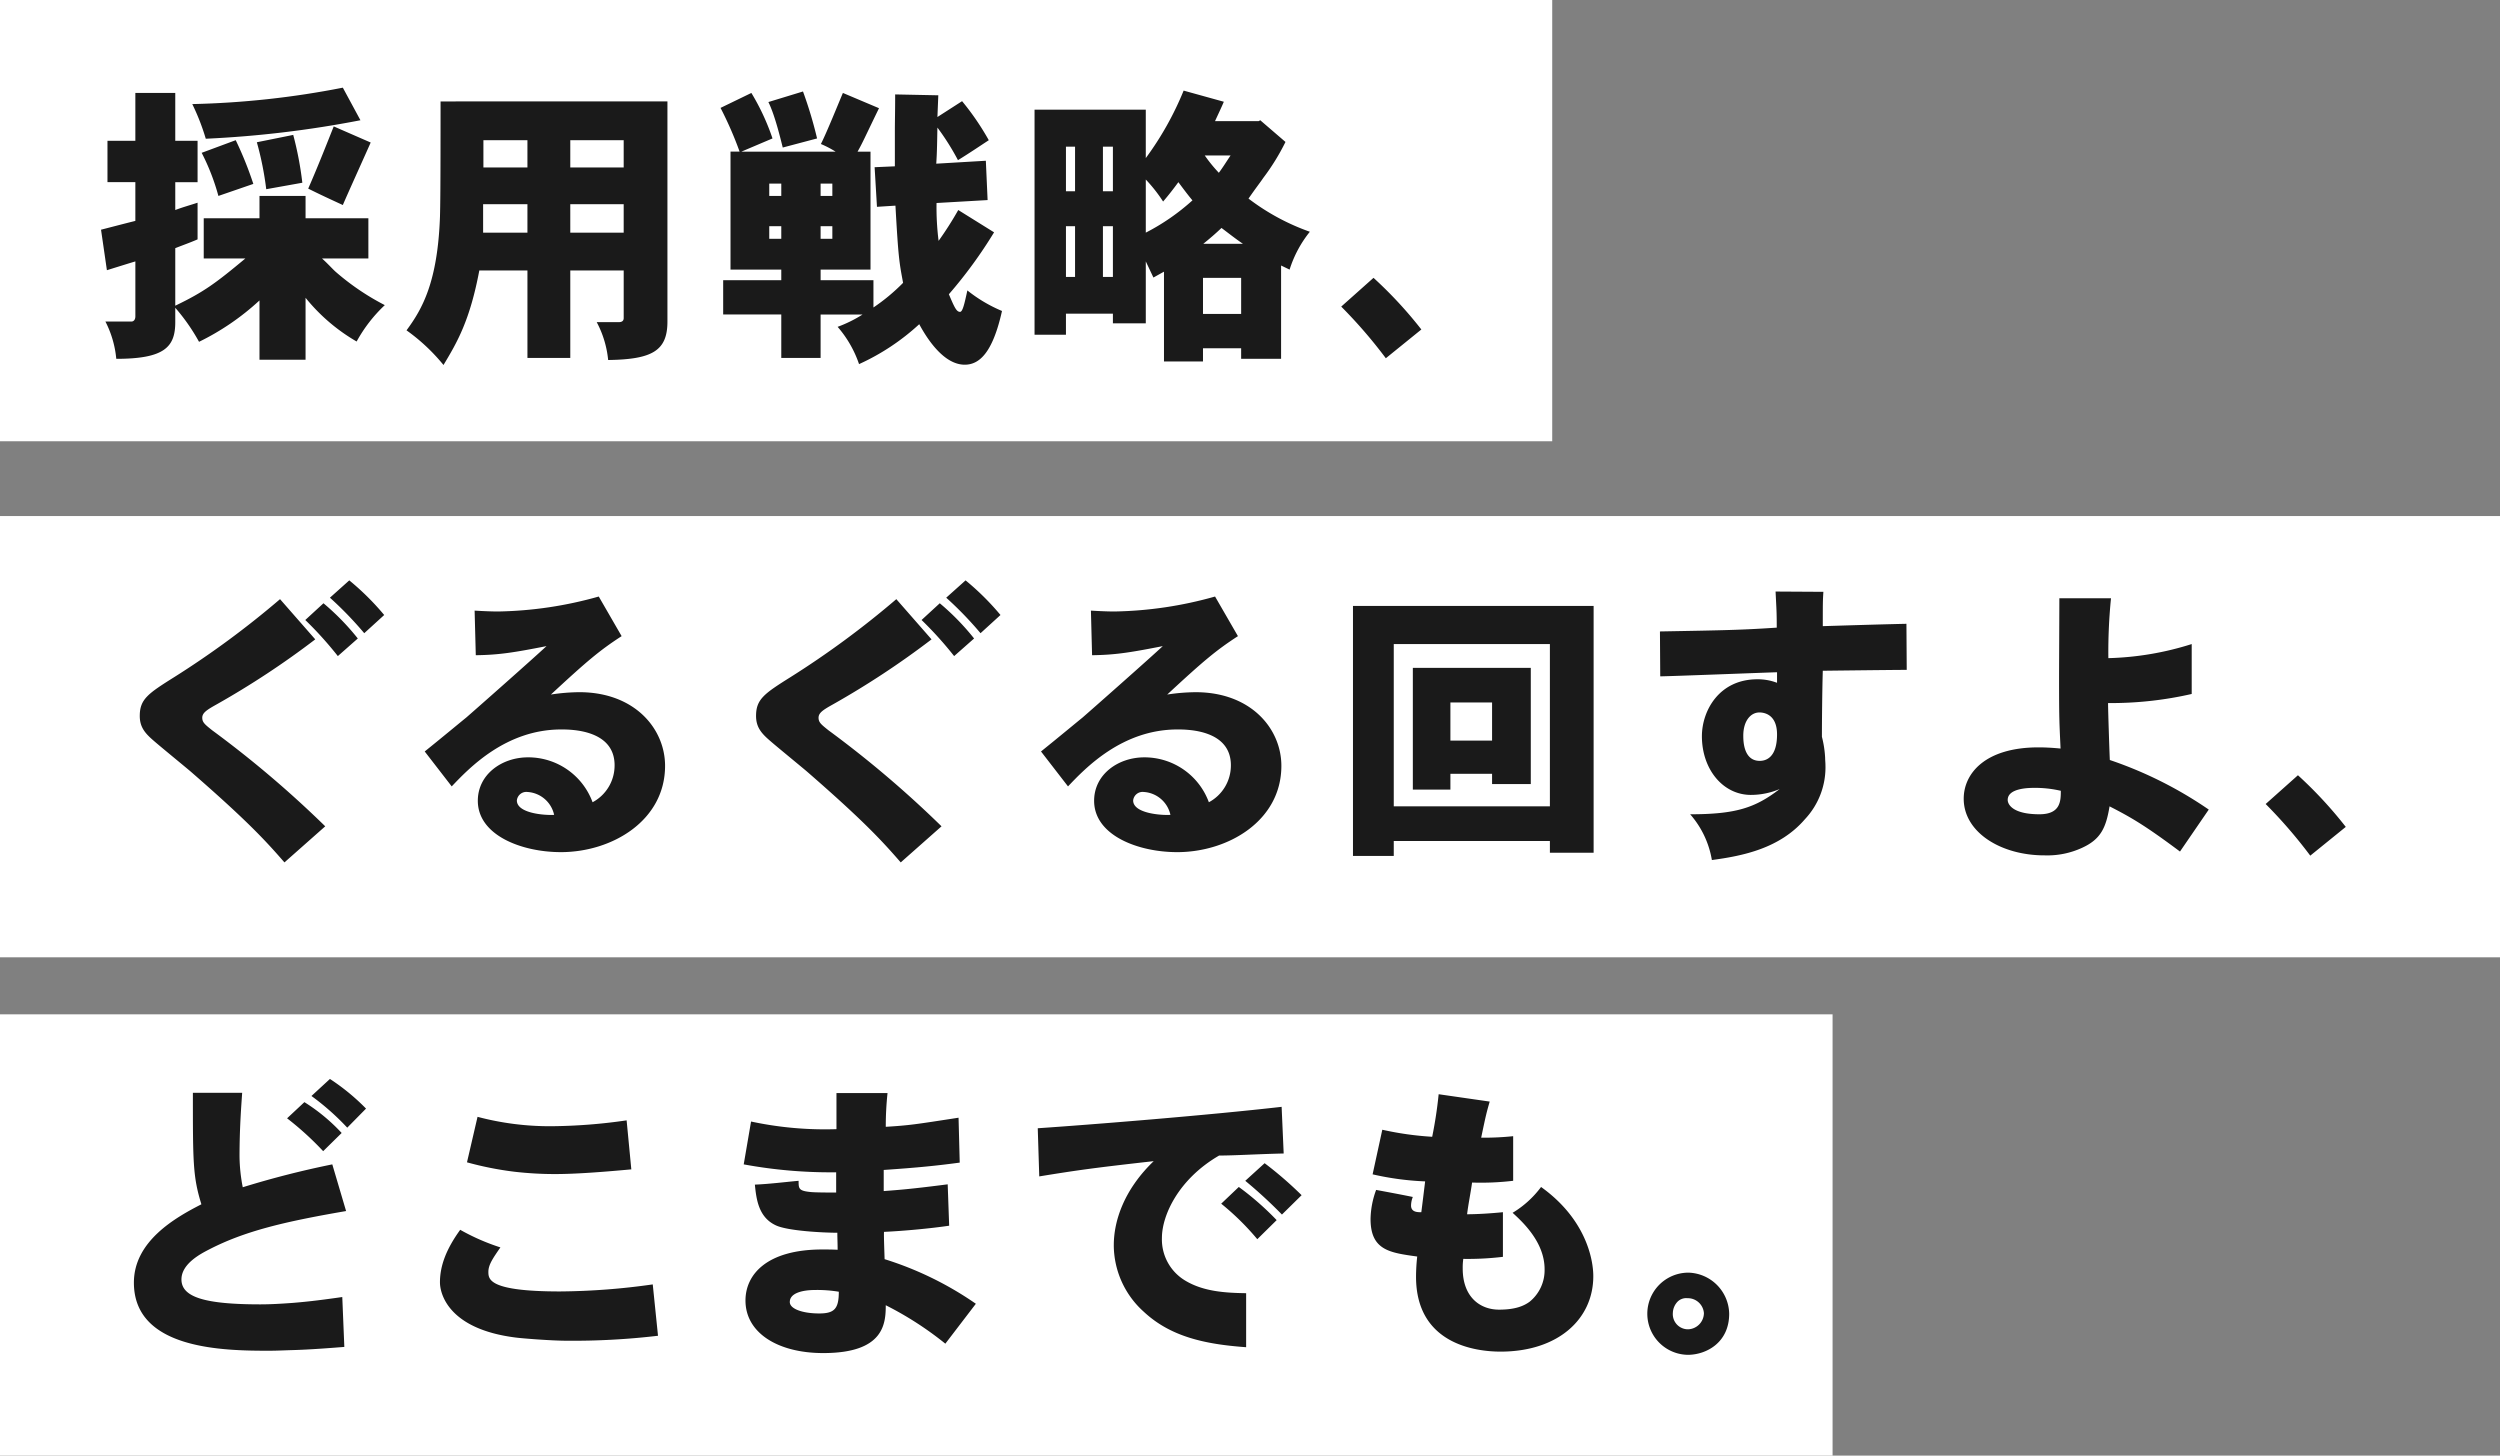 <svg height="292.634" viewBox="0 0 502.605 292.634" width="502.605" xmlns="http://www.w3.org/2000/svg"><rect x="0" y="0" width="502.605" height="292.634" fill="#808080" stroke="none"/><g fill="#fff"><path d="m0 0h312.062v88.711h-312.062z"/><path d="m0 203.923h368.425v88.711h-368.425z"/><path d="m0 103.748h502.605v88.711h-502.605z"/></g><path d="m8.26-49.206v9.617h-5.605v8.319h5.605v7.788c-2.36.59-4.6 1.18-6.9 1.77l1.18 8.142c1.711-.531 3.776-1.18 5.723-1.77v11.033c0 .649-.3 1.062-.826 1.062h-5.195a20.515 20.515 0 0 1 2.183 7.493c9.676 0 11.859-2.36 11.859-7.375v-2.891a39.382 39.382 0 0 1 4.779 6.844 50.559 50.559 0 0 0 12.154-8.319v11.918h9.263v-12.449a36.908 36.908 0 0 0 10.266 8.791 29.353 29.353 0 0 1 5.664-7.316 49.473 49.473 0 0 1 -9.91-6.726c-.708-.649-1.416-1.475-2.714-2.655h9.322v-8.083h-12.628v-4.487h-9.263v4.484h-11.21v8.083h8.378c-5.959 4.956-8.319 6.726-14.1 9.5v-11.567c1.475-.59 3.009-1.121 4.484-1.77v-7.37c-1.416.472-3.127.944-4.484 1.475v-5.6h4.484v-8.319h-4.485v-9.617zm41.713-1.062a175.994 175.994 0 0 1 -30.267 3.3 44.863 44.863 0 0 1 2.714 6.968 214.119 214.119 0 0 0 31.093-3.717zm-17.287 10.974a63.619 63.619 0 0 1 1.888 9.44l7.257-1.3a68.065 68.065 0 0 0 -1.831-9.615zm-11.092 2.124a44.227 44.227 0 0 1 3.363 8.67l7.021-2.419a71.752 71.752 0 0 0 -3.54-8.791zm26.55-5.31c-1.18 2.95-3.186 8.083-5.133 12.508 2.36 1.18 4.661 2.242 6.962 3.3.767-1.829 4.72-10.561 5.6-12.567zm21.476-5.02c0 18-.059 21-.118 23.187-.472 13.1-3.54 18.526-6.726 22.833a38.083 38.083 0 0 1 7.434 6.967c2.773-4.6 5.31-8.968 7.2-19h9.676v17.584h8.614v-17.582h10.738v9.558c0 .531-.295.826-1 .826h-4.425a20.354 20.354 0 0 1 2.3 7.611c8.909-.118 11.918-1.888 11.918-7.729v-44.255zm17.464 7.788v5.487h-8.85v-5.487zm19.352 0v5.487h-10.736v-5.487zm-19.352 12.867v5.723h-8.909v-5.723zm8.614 0h10.738v5.723h-10.736zm30.208-19.355a72.931 72.931 0 0 1 3.835 8.791h-1.829v23.718h10.207v2.124h-11.682v6.9h11.682v8.738h7.906v-8.732h8.437a26.478 26.478 0 0 1 -5.015 2.478 22.434 22.434 0 0 1 4.307 7.493 45.652 45.652 0 0 0 12.1-8.024c2.065 3.835 5.31 8.142 9.145 8.142 2.891 0 5.6-2.3 7.493-10.8a29.25 29.25 0 0 1 -6.962-4.13c-.59 2.714-.944 4.307-1.475 4.307-.708 0-1.121-.885-2.242-3.54a92.161 92.161 0 0 0 9.086-12.449l-7.2-4.484a68.647 68.647 0 0 1 -3.953 6.2 53.875 53.875 0 0 1 -.413-7.611l10.266-.59-.354-7.906-9.971.59c.177-2.478.177-4.779.236-7.257a49.225 49.225 0 0 1 4.13 6.549c2.124-1.3 4.307-2.773 6.195-4.012a52.6 52.6 0 0 0 -5.369-7.847l-4.956 3.186.177-4.366-8.673-.177c0 3.54-.059 5.369-.059 7.316v7.139l-4.071.177.472 7.965 3.717-.236c.59 10.62.767 11.387 1.534 15.517a38.509 38.509 0 0 1 -5.959 4.956v-5.487h-10.62v-2.124h10.03v-23.72h-2.6c1.121-2.006 1.239-2.419 4.307-8.732l-7.257-3.068c-.708 1.652-3.3 8.083-4.425 10.266a20.034 20.034 0 0 1 2.95 1.534h-18.933l6.254-2.655a45.754 45.754 0 0 0 -4.248-9.145zm9.794 15.225h2.419v2.475h-2.419zm12.685 0v2.475h-2.36v-2.478zm-12.685 8.555h2.419v2.537h-2.419zm10.325 0h2.36v2.537h-2.36zm-10.5-24.957c1.357 2.714 2.537 7.788 2.891 9.145l6.9-1.829a84.3 84.3 0 0 0 -2.832-9.44zm83.485-2.3a62.611 62.611 0 0 1 -7.611 13.57v-9.735h-22.363v45.252h6.313v-4.248h9.44v1.947h6.611v-12.449l1.534 3.245 2.124-1.18v18.054h7.842v-2.655h7.67v2.124h8.03v-18.762l1.711.826a23.211 23.211 0 0 1 4.071-7.611 45.08 45.08 0 0 1 -12.331-6.667c1.593-2.3 2.36-3.245 2.95-4.13a44.8 44.8 0 0 0 4.484-7.257l-5.074-4.366-.3.177h-8.791c.649-1.416 1.3-2.773 1.77-3.894zm-16.227 11.268h2.006v8.968h-2.006zm0 15.989h2.006v10.207h-2.006zm-7.434-15.989h1.829v8.968h-1.829zm0 15.989h1.829v10.207h-1.829zm16.051-9.38a30.144 30.144 0 0 1 3.481 4.425c1.121-1.3 2.124-2.6 3.068-3.894 1.062 1.416 1.888 2.537 2.832 3.658a43.671 43.671 0 0 1 -9.381 6.49zm11.5 19.764h7.67v7.257h-7.67zm5.546-24.6c-.767 1.121-1.475 2.3-2.36 3.481a30.024 30.024 0 0 1 -2.832-3.481zm-5.485 17.756c1.239-1 2.419-2.006 3.658-3.186 1.416 1.062 2.832 2.183 4.307 3.186zm27.73 12.626a97.911 97.911 0 0 1 8.968 10.384l7.141-5.782a84.139 84.139 0 0 0 -9.617-10.384zm-203.314 58.523a71.836 71.836 0 0 1 6.9 7.139l4.012-3.658a52.232 52.232 0 0 0 -7.021-6.962zm-.944 45.961a212.96 212.96 0 0 0 -22.715-19.293c-1.475-1.18-2.006-1.593-2.006-2.537 0-1 .944-1.593 2.95-2.714a171.232 171.232 0 0 0 19.765-13.039l-7.08-8.083a181.666 181.666 0 0 1 -21.3 15.694c-5.251 3.3-6.9 4.425-6.9 7.788 0 2.242 1.062 3.481 2.773 4.956 1.062.944 6.254 5.192 7.434 6.195 11.741 10.207 15.281 14.16 18.88 18.29zm-4.012-41.477a73.473 73.473 0 0 1 6.549 7.257l4.012-3.54a49.1 49.1 0 0 0 -6.9-7.08zm50.032 39.176c-1.888.118-7.493-.295-7.493-2.891a1.913 1.913 0 0 1 2.124-1.711 5.859 5.859 0 0 1 5.369 4.602zm-15.753-32.096c4.661-.059 7.611-.531 14.219-1.829-2.714 2.537-14.337 12.8-16.107 14.337-1.888 1.534-4.425 3.658-8.378 6.844l5.428 7.021c3.481-3.658 10.856-11.446 22.007-11.446 1.888 0 10.738 0 10.738 7.2a8.379 8.379 0 0 1 -4.425 7.434 13.779 13.779 0 0 0 -12.982-9.029c-5.251 0-10.089 3.422-10.089 8.732 0 6.962 8.85 10.325 16.7 10.325 10.266 0 20.945-6.313 20.945-17.346 0-7.493-6.136-14.809-17.228-14.809a39.352 39.352 0 0 0 -5.723.472c7.315-6.785 9.852-8.909 14.218-11.739l-4.6-7.965a78.8 78.8 0 0 1 -20.178 3.009c-1.3 0-2.832-.059-4.779-.177zm94.577-11.564a71.838 71.838 0 0 1 6.9 7.139l4.012-3.658a52.231 52.231 0 0 0 -7.021-6.962zm-.944 45.961a212.96 212.96 0 0 0 -22.715-19.293c-1.475-1.18-2.006-1.593-2.006-2.537 0-1 .944-1.593 2.95-2.714a171.232 171.232 0 0 0 19.765-13.039l-7.08-8.083a181.666 181.666 0 0 1 -21.3 15.694c-5.251 3.3-6.9 4.425-6.9 7.788 0 2.242 1.062 3.481 2.773 4.956 1.062.944 6.254 5.192 7.434 6.195 11.741 10.207 15.281 14.16 18.88 18.29zm-4.012-41.477a73.472 73.472 0 0 1 6.549 7.257l4.012-3.54a49.1 49.1 0 0 0 -6.9-7.08zm50.032 39.176c-1.888.118-7.493-.295-7.493-2.891a1.913 1.913 0 0 1 2.124-1.711 5.859 5.859 0 0 1 5.369 4.602zm-15.753-32.096c4.661-.059 7.611-.531 14.219-1.829-2.714 2.537-14.337 12.8-16.107 14.337-1.888 1.534-4.425 3.658-8.378 6.844l5.428 7.021c3.481-3.658 10.856-11.446 22.007-11.446 1.888 0 10.738 0 10.738 7.2a8.379 8.379 0 0 1 -4.425 7.434 13.779 13.779 0 0 0 -12.98-9.027c-5.251 0-10.089 3.422-10.089 8.732 0 6.962 8.85 10.325 16.7 10.325 10.266 0 20.945-6.313 20.945-17.346 0-7.493-6.136-14.809-17.228-14.809a39.352 39.352 0 0 0 -5.723.472c7.316-6.785 9.853-8.909 14.219-11.741l-4.6-7.965a78.8 78.8 0 0 1 -20.178 3.009c-1.3 0-2.832-.059-4.779-.177zm72.039 9.5h8.378v7.667h-8.378zm-7.552-6.962v24.484h7.552v-3.186h8.378v2.065h7.783v-23.364zm27.553-4.779v32.626h-31.388v-32.627zm-39.589-7.67v50.268h8.2v-3.01h31.389v2.36h8.791v-49.619zm78.47 26.078c0-2.95 1.475-4.661 3.245-4.661.826 0 3.54.295 3.54 4.425 0 4.543-2.124 5.31-3.481 5.31-3.304-.001-3.304-4.131-3.304-5.074zm6.49-28.969c.177 3.6.236 4.071.236 7.257-7.08.472-10.384.531-23.482.767l.059 9.027c3.245-.059 19.706-.708 23.482-.826v2.124a10.8 10.8 0 0 0 -3.953-.708c-7.729 0-11.151 6.372-11.151 11.446 0 6.667 4.248 11.8 9.853 11.8a14.877 14.877 0 0 0 5.782-1.18c-4.9 3.776-8.791 5.074-17.995 5.074a18.564 18.564 0 0 1 4.366 9.2c6.136-.826 13.629-2.3 18.7-8.2a15.224 15.224 0 0 0 4.13-10.974c0-.413-.059-.885-.059-1.357a21.257 21.257 0 0 0 -.649-4.248c0-2.832.059-9.381.177-13.275 0 0 14.219-.177 16.874-.177l-.059-9.263c-5.31.118-11.21.3-16.815.472 0-4.543 0-5.074.118-6.9zm46.669 41.889c0-2.419 4.425-2.419 5.369-2.419a23 23 0 0 1 5.31.59c0 2.065-.059 4.72-4.307 4.72-5.31 0-6.372-1.947-6.372-2.891zm10.384-40.533c0 2.3-.059 13.511-.059 16.048 0 8.378.059 8.791.3 14.16-1.829-.177-3.3-.236-4.425-.236-10.738 0-15.045 5.251-15.045 10.325 0 6.726 7.434 11.387 16.225 11.387a16.688 16.688 0 0 0 7.611-1.534c3.717-1.711 4.779-4.012 5.487-8.319 4.13 2.124 6.9 3.658 14.16 9.086l5.782-8.437a80.7 80.7 0 0 0 -19.888-9.967c-.059-1.062-.354-9.912-.354-11.446a72.759 72.759 0 0 0 16.815-1.829v-10.034a60.213 60.213 0 0 1 -16.756 2.832 108.863 108.863 0 0 1 .531-12.036zm41.477 41.359a97.909 97.909 0 0 1 8.968 10.384l7.139-5.782a84.139 84.139 0 0 0 -9.617-10.384zm-392.881 58.7a50.268 50.268 0 0 1 7.2 6.372l3.776-3.835a43.307 43.307 0 0 0 -7.257-5.959zm-23.836-.646c0 14.042 0 16.874 1.711 22.42-5.31 2.714-13.57 7.434-13.57 15.753 0 13.511 18.172 13.688 27.2 13.688 1.239 0 2.655-.059 4.307-.118 2.537-.059 5.605-.236 10.8-.649l-.413-10.03c-5.31.767-7.788 1-9.971 1.18-2.419.177-4.543.295-6.49.295-11.269 0-15.871-1.475-15.871-5.015 0-3.186 3.953-5.192 5.546-6.018 7.2-3.717 15.163-5.6 27.553-7.729l-2.773-9.381a185.492 185.492 0 0 0 -18 4.6 33.908 33.908 0 0 1 -.649-6.195c0-5.723.354-10.148.531-12.8zm18.939 5.133a61.3 61.3 0 0 1 7.257 6.608l3.717-3.658a37.035 37.035 0 0 0 -7.493-6.2zm36.167 8.85a65.318 65.318 0 0 0 9.5 1.888 70.716 70.716 0 0 0 8.2.472c4.189 0 9.558-.413 15.34-.944l-.944-9.853a109.147 109.147 0 0 1 -15.281 1.18 56.615 56.615 0 0 1 -14.691-1.888zm37.347 24.544a137.638 137.638 0 0 1 -18.644 1.416c-14.278 0-14.4-2.419-14.4-3.953 0-1.416.944-2.773 2.419-4.9a43.5 43.5 0 0 1 -8.083-3.54c-2.773 3.835-4.071 7.2-4.071 10.561 0 2.3 1.711 9.381 15.163 11.092 1.3.177 7.2.649 10.325.649a145.77 145.77 0 0 0 18.349-1zm37.406 1.475c0 3.422-.885 4.366-3.953 4.366-3.245 0-5.9-.885-5.9-2.3 0-1.829 2.6-2.419 5.133-2.419a26.609 26.609 0 0 1 4.72.351zm-.472-39.943v7.257a70.86 70.86 0 0 1 -17.169-1.534l-1.475 8.614a96.109 96.109 0 0 0 18.585 1.593v4.071c-1.121 0-4.366 0-5.251-.118-2.3-.236-2.3-.708-2.3-2.242-2.655.236-5.9.649-8.791.767.295 3.009.767 6.608 4.248 8.2 2.419 1.121 9.558 1.475 12.331 1.475 0 1.121.059 2.183.059 3.422-1.18-.059-2.124-.059-3.068-.059-11.151 0-15.458 5.015-15.458 10.266 0 6.49 6.49 10.561 15.635 10.561 12.213 0 12.567-5.9 12.567-9.617a67.184 67.184 0 0 1 11.977 7.729l6.136-8.024a67.324 67.324 0 0 0 -18.349-8.968c0-.531-.177-4.6-.118-5.487 4.012-.177 9.558-.708 13.1-1.239l-.295-8.319c-7.316.944-9.735 1.121-12.862 1.357v-4.248c7.021-.472 10.915-.885 15.281-1.475l-.236-9.027c-8.791 1.357-9.794 1.534-14.632 1.829a63.712 63.712 0 0 1 .354-6.785zm40.769 16.756c7.611-1.239 10.915-1.711 23.01-3.068-5.9 5.664-8.024 11.918-8.024 16.874a18.036 18.036 0 0 0 6.018 13.393c5.369 5.015 12.272 6.549 20.591 7.139v-10.859c-4.307-.059-8.555-.354-12.154-2.478a9.637 9.637 0 0 1 -4.779-8.616c0-4.6 3.363-11.859 11.5-16.579 3.127 0 7.906-.3 12.98-.413l-.413-9.381c-14.927 1.711-38.527 3.6-49.029 4.307zm41.418.885a93.971 93.971 0 0 1 7.375 6.785l3.953-3.894a75.3 75.3 0 0 0 -7.434-6.431zm-4.838 4.6a51.763 51.763 0 0 1 7.257 7.139l3.894-3.835a57.575 57.575 0 0 0 -7.611-6.667zm43.719-22.007a85.949 85.949 0 0 1 -1.3 8.555 62.461 62.461 0 0 1 -10.03-1.416l-1.949 8.968a57.092 57.092 0 0 0 10.561 1.416c-.236 1.947-.531 4.366-.767 6.2-.767 0-2.065 0-2.065-1.357a4.887 4.887 0 0 1 .354-1.711c-2.6-.531-5.133-1-7.375-1.416a17.71 17.71 0 0 0 -1.121 5.841c0 6.313 3.894 6.785 9.381 7.552a37.626 37.626 0 0 0 -.236 4.071c0 13.393 11.741 15.045 16.992 15.045 11.505 0 18.644-6.49 18.644-15.163 0-3.54-1.593-11.564-10.5-17.936a19.927 19.927 0 0 1 -5.723 5.192c2.006 1.829 6.431 5.9 6.431 11.328a8.157 8.157 0 0 1 -3.009 6.549c-1.062.767-2.714 1.593-6.136 1.593-3.894 0-7.316-2.6-7.316-8.26a12.165 12.165 0 0 1 .118-1.947 59.021 59.021 0 0 0 7.965-.413v-8.974c-2.36.236-5.074.413-7.2.413.236-2.006.708-4.248 1-6.372a55 55 0 0 0 8.26-.354v-8.968a56.036 56.036 0 0 1 -6.431.3c1-4.779 1.062-4.956 1.711-7.257zm47.082 43.955a3.425 3.425 0 0 1 1-2.3 2.481 2.481 0 0 1 1.947-.649 3.252 3.252 0 0 1 3.3 3.009 3.3 3.3 0 0 1 -3.127 3.245 3.053 3.053 0 0 1 -3.12-3.306zm3.127-8.083a8.26 8.26 0 0 0 0 16.52c3.658-.059 8.2-2.478 8.2-8.26a8.427 8.427 0 0 0 -8.2-8.261z" fill="#1a1a1a" transform="translate(18.951 67.892)"/></svg>